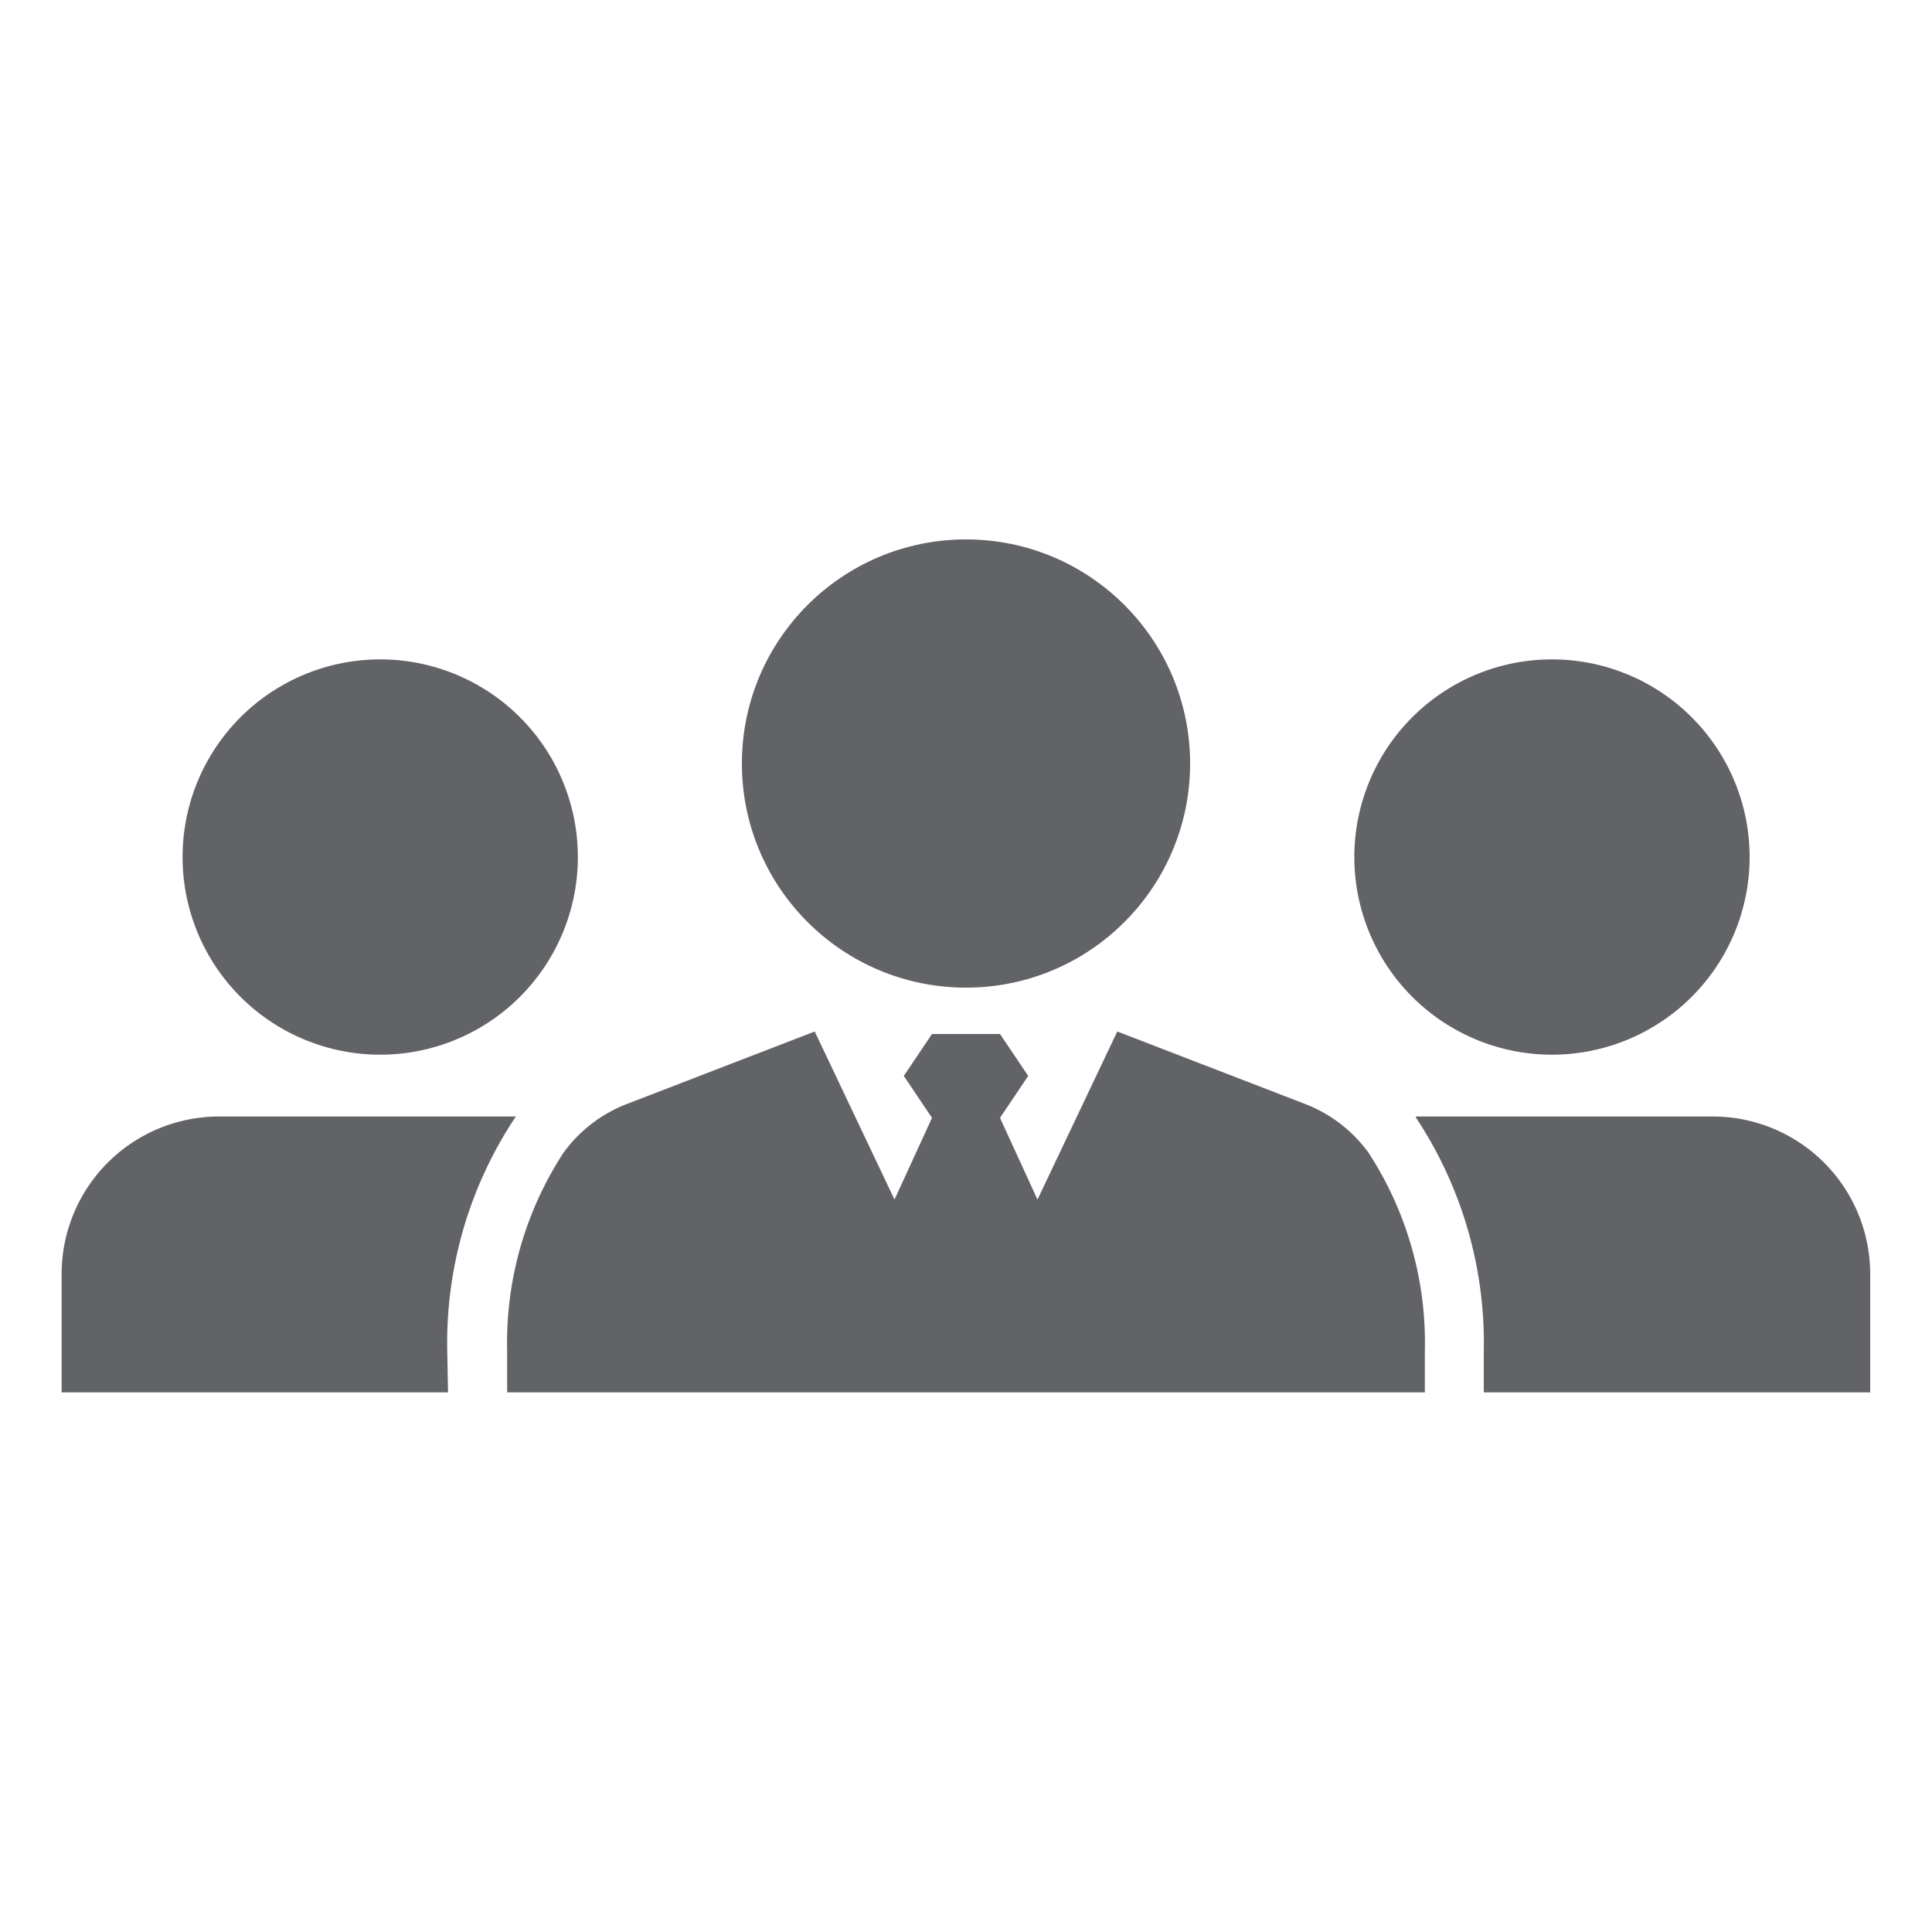 <svg id="Industry_Partnership" data-name="Industry Partnership" xmlns="http://www.w3.org/2000/svg" viewBox="0 0 100 100"><defs><style>.cls-1{fill:#626366;}</style></defs><title>icon-Industry-Partnership</title><path class="cls-1" d="M29.17,59.66a18,18,0,0,0-2.92,10.27v2.14h47.5V69.93a18,18,0,0,0-2.92-10.27,7.28,7.28,0,0,0-3.31-2.53l-9.69-3.74-4.13,8.7-1.94-4.23,1.46-2.17-1.46-2.17H48.24l-1.46,2.17,1.46,2.17L46.3,62.09l-4.13-8.7-9.69,3.74A7.28,7.28,0,0,0,29.17,59.66Z"/><path class="cls-1" d="M80.33,54.59A10.23,10.23,0,1,0,70.1,44.36,10.23,10.23,0,0,0,80.33,54.59Z"/><path class="cls-1" d="M88.65,57.79H73.29l0,.06a21.08,21.08,0,0,1,3.51,12.08v2.14h20V65.94A8.15,8.15,0,0,0,88.65,57.79Z"/><path class="cls-1" d="M19.67,54.59A10.23,10.23,0,1,0,9.45,44.36,10.23,10.23,0,0,0,19.67,54.59Z"/><path class="cls-1" d="M23.15,69.93a21.08,21.08,0,0,1,3.51-12.08l.05-.06H11.35a8.15,8.15,0,0,0-8.16,8.15v6.13h20Z"/><circle class="cls-1" cx="50" cy="39.52" r="11.6"/></svg>